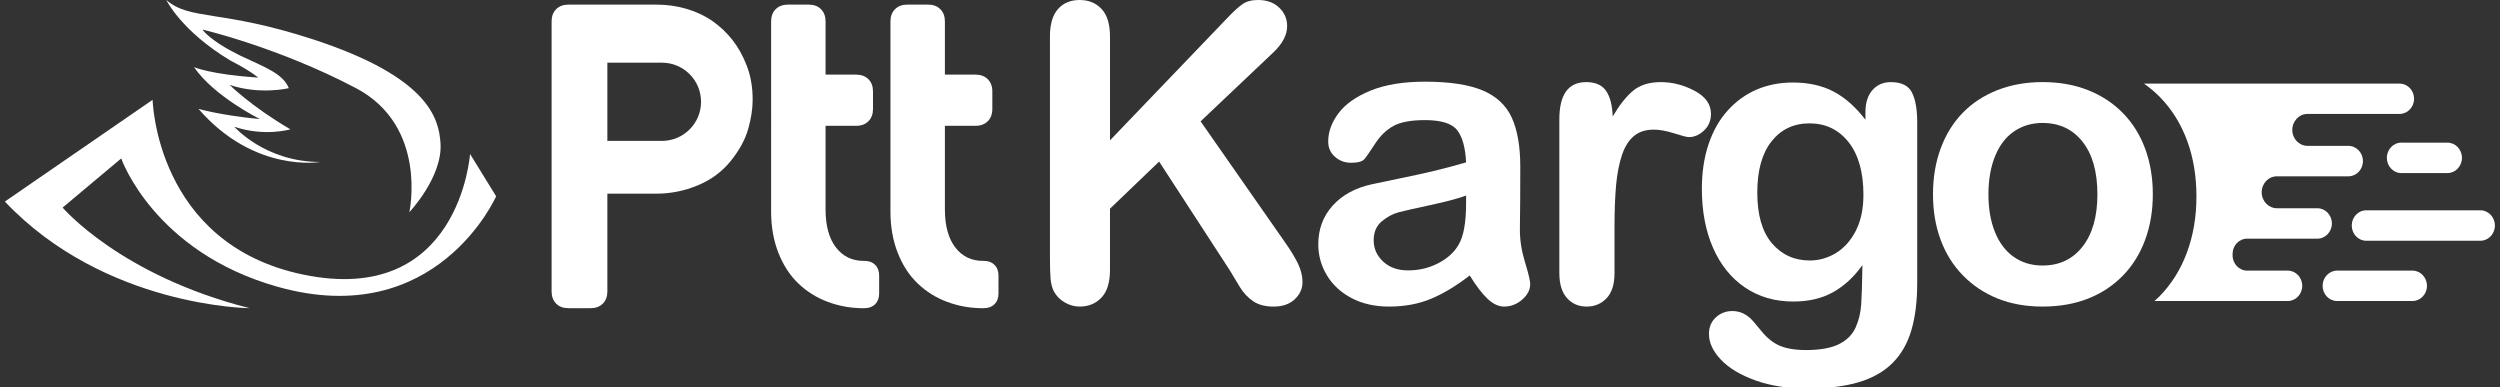 <?xml version="1.0" encoding="utf-8"?>
<!-- Generator: Adobe Illustrator 16.0.0, SVG Export Plug-In . SVG Version: 6.00 Build 0)  -->
<!DOCTYPE svg PUBLIC "-//W3C//DTD SVG 1.1//EN" "http://www.w3.org/Graphics/SVG/1.1/DTD/svg11.dtd">
<svg version="1.1" id="Layer_1" xmlns="http://www.w3.org/2000/svg" xmlns:xlink="http://www.w3.org/1999/xlink" x="0px" y="0px"
	 width="226px" height="35px" viewBox="0 0 226 35" enable-background="new 0 0 226 35" xml:space="preserve">
<rect x="0" y="0" width="226" height="35" fill="#333333" stroke="none"/>
<path fill="#FFFFFF" d="M224.227,19.012H213.91c-0.725,0-1.312,0.617-1.312,1.375c0,0.762,0.587,1.377,1.312,1.377h10.316
	c0.725,0,1.313-0.615,1.313-1.375S224.951,19.012,224.227,19.012"/>
<path fill="#FFFFFF" d="M215.771,14.27c0,0.76,0.587,1.376,1.312,1.376h4.165c0.725,0,1.313-0.616,1.313-1.376
	c0-0.76-0.588-1.375-1.312-1.375l-4.166-0.001C216.359,12.894,215.771,13.51,215.771,14.27"/>
<path fill="#FFFFFF" d="M218.084,24.463h-6.807c-0.725,0-1.312,0.615-1.312,1.375s0.587,1.375,1.312,1.375h6.807
	c0.725,0,1.313-0.615,1.313-1.375S218.809,24.463,218.084,24.463"/>
<path fill="#FFFFFF" d="M216.971,7.558h-23.152c0.516,0.369,1.004,0.77,1.447,1.224c1.075,1.106,1.893,2.419,2.452,3.942
	c0.56,1.523,0.84,3.203,0.84,5.04c0,1.822-0.284,3.502-0.851,5.039c-0.567,1.539-1.389,2.859-2.465,3.963
	c-0.152,0.158-0.32,0.301-0.482,0.447h7.066h2.963h2.021c0.726,0,1.312-0.615,1.312-1.375s-0.586-1.375-1.312-1.375h-3.671
	c-0.725,0-1.313-0.617-1.313-1.377v-0.135c0-0.76,0.588-1.377,1.313-1.377l6.35,0.002c0.725,0,1.313-0.617,1.313-1.377
	s-0.588-1.375-1.313-1.375h-3.656c-0.76,0-1.377-0.646-1.377-1.443c0-0.797,0.617-1.444,1.377-1.444h6.463
	c0.725,0,1.312-0.615,1.312-1.375c0-0.76-0.587-1.376-1.312-1.376H208.6c-0.761,0-1.377-0.646-1.377-1.443
	c0-0.797,0.617-1.444,1.377-1.444h8.32c0.725,0,1.312-0.616,1.312-1.375C218.231,8.182,217.67,7.588,216.971,7.558"/>
<path fill="#FFFFFF" d="M100.343,3.291v9.397l10.658-11.115c0.512-0.536,0.946-0.933,1.307-1.189C112.667,0.128,113.145,0,113.742,0
	c0.779,0,1.41,0.229,1.893,0.686c0.48,0.457,0.723,1.015,0.723,1.673c0,0.792-0.41,1.578-1.225,2.358l-6.6,6.252l7.605,10.896
	c0.535,0.756,0.937,1.416,1.207,1.982c0.267,0.566,0.401,1.119,0.401,1.656c0,0.596-0.235,1.113-0.703,1.553
	c-0.471,0.438-1.105,0.658-1.91,0.658c-0.757,0-1.372-0.162-1.848-0.484c-0.475-0.322-0.876-0.752-1.206-1.289
	c-0.33-0.535-0.622-1.023-0.878-1.463l-6.417-9.872l-4.442,4.26v5.539c0,1.121-0.256,1.953-0.768,2.494
	c-0.512,0.543-1.17,0.814-1.974,0.814c-0.462,0-0.907-0.121-1.332-0.365c-0.428-0.244-0.757-0.572-0.988-0.988
	c-0.171-0.34-0.274-0.736-0.31-1.188c-0.037-0.451-0.055-1.104-0.055-1.955V3.291c0-1.097,0.24-1.92,0.722-2.468
	C96.118,0.275,96.774,0,97.601,0c0.818,0,1.478,0.272,1.983,0.814C100.092,1.357,100.343,2.182,100.343,3.291"/>
<path fill="#FFFFFF" d="M132.533,17.678c-0.73,0.27-1.793,0.553-3.189,0.852c-1.395,0.299-2.361,0.518-2.898,0.658
	c-0.533,0.141-1.045,0.414-1.535,0.822c-0.486,0.408-0.731,0.979-0.731,1.709c0,0.756,0.288,1.398,0.86,1.93
	c0.572,0.529,1.322,0.795,2.248,0.795c0.988,0,1.898-0.217,2.732-0.65c0.834-0.432,1.447-0.99,1.838-1.672
	c0.45-0.756,0.676-1.998,0.676-3.73V17.678z M132.863,24.9c-1.207,0.938-2.375,1.641-3.502,2.111
	c-1.125,0.469-2.39,0.703-3.793,0.703c-1.279,0-2.404-0.254-3.371-0.758c-0.969-0.506-1.715-1.191-2.238-2.057
	c-0.526-0.865-0.786-1.805-0.786-2.816c0-1.365,0.433-2.529,1.298-3.492c0.863-0.963,2.053-1.608,3.563-1.938
	c0.317-0.073,1.104-0.237,2.358-0.493c1.257-0.256,2.33-0.491,3.226-0.704c0.896-0.213,1.867-0.472,2.916-0.777
	c-0.062-1.317-0.326-2.282-0.795-2.898c-0.469-0.615-1.441-0.923-2.916-0.923c-1.266,0-2.221,0.177-2.86,0.53
	c-0.64,0.354-1.188,0.884-1.646,1.591s-0.779,1.173-0.969,1.398c-0.188,0.226-0.592,0.338-1.214,0.338
	c-0.562,0-1.046-0.179-1.453-0.539c-0.409-0.359-0.612-0.819-0.612-1.38c0-0.878,0.311-1.731,0.933-2.56
	c0.622-0.828,1.59-1.511,2.903-2.047c1.317-0.536,2.957-0.804,4.918-0.804c2.194,0,3.92,0.259,5.174,0.776
	c1.255,0.519,2.142,1.339,2.66,2.459c0.517,1.122,0.776,2.609,0.776,4.461c0,1.17-0.004,2.164-0.009,2.98
	c-0.007,0.816-0.016,1.725-0.027,2.725c0,0.938,0.155,1.916,0.467,2.934c0.311,1.018,0.465,1.672,0.465,1.965
	c0,0.512-0.241,0.979-0.721,1.398c-0.482,0.42-1.029,0.631-1.637,0.631c-0.512,0-1.018-0.242-1.518-0.723
	S133.423,25.814,132.863,24.9"/>
<path fill="#FFFFFF" d="M145.952,20.512v4.168c0,1.012-0.237,1.771-0.713,2.275c-0.476,0.506-1.079,0.76-1.808,0.76
	c-0.719,0-1.312-0.256-1.773-0.768c-0.464-0.512-0.693-1.268-0.693-2.268V10.786c0-2.242,0.809-3.363,2.43-3.363
	c0.828,0,1.425,0.262,1.789,0.786c0.367,0.524,0.567,1.298,0.604,2.321c0.599-1.023,1.211-1.797,1.837-2.321
	c0.629-0.524,1.465-0.786,2.514-0.786s2.065,0.262,3.054,0.786c0.987,0.524,1.479,1.219,1.479,2.084c0,0.609-0.209,1.112-0.63,1.508
	s-0.876,0.594-1.362,0.594c-0.183,0-0.623-0.112-1.326-0.338c-0.7-0.225-1.317-0.338-1.854-0.338c-0.731,0-1.327,0.192-1.792,0.576
	c-0.462,0.384-0.822,0.954-1.078,1.709c-0.256,0.756-0.432,1.654-0.531,2.696C146.002,17.742,145.952,19.014,145.952,20.512"/>
<path fill="#FFFFFF" d="M158.859,17.404c0,2.023,0.44,3.553,1.324,4.588c0.883,1.037,2.025,1.555,3.428,1.555
	c0.828,0,1.611-0.223,2.35-0.668c0.736-0.443,1.337-1.115,1.801-2.01c0.461-0.896,0.692-1.984,0.692-3.264
	c0-2.036-0.448-3.62-1.341-4.754c-0.896-1.133-2.075-1.7-3.537-1.7c-1.426,0-2.569,0.543-3.428,1.627
	C159.288,13.864,158.859,15.406,158.859,17.404 M173.316,11.079v14.498c0,1.658-0.176,3.082-0.529,4.277
	c-0.352,1.193-0.92,2.182-1.7,2.961c-0.78,0.781-1.801,1.359-3.062,1.738c-1.261,0.377-2.83,0.566-4.707,0.566
	c-1.717,0-3.252-0.242-4.605-0.723c-1.354-0.482-2.395-1.104-3.126-1.865s-1.097-1.545-1.097-2.348c0-0.611,0.207-1.107,0.621-1.49
	c0.414-0.385,0.914-0.576,1.498-0.576c0.732,0,1.373,0.322,1.92,0.969c0.268,0.328,0.547,0.66,0.832,0.996
	c0.285,0.334,0.604,0.621,0.951,0.859s0.764,0.414,1.252,0.531c0.486,0.113,1.047,0.172,1.682,0.172c1.291,0,2.295-0.18,3.008-0.539
	s1.211-0.863,1.499-1.508c0.285-0.646,0.452-1.338,0.5-2.074c0.051-0.738,0.087-1.922,0.11-3.557
	c-0.767,1.072-1.652,1.891-2.658,2.449c-1.006,0.563-2.203,0.842-3.592,0.842c-1.672,0-3.129-0.426-4.379-1.279
	s-2.209-2.047-2.879-3.584c-0.67-1.535-1.006-3.309-1.006-5.32c0-1.499,0.203-2.852,0.612-4.058
	c0.409-1.207,0.989-2.224,1.746-3.053c0.756-0.829,1.627-1.453,2.614-1.874c0.988-0.42,2.07-0.631,3.254-0.631
	c1.412,0,2.637,0.272,3.675,0.814c1.035,0.542,1.997,1.393,2.886,2.55v-0.676c0-0.865,0.215-1.536,0.641-2.011
	c0.427-0.476,0.976-0.713,1.645-0.713c0.965,0,1.604,0.314,1.92,0.941C173.16,8.992,173.316,9.896,173.316,11.079"/>
<path fill="#FFFFFF" d="M189.605,17.568c0-2.035-0.447-3.62-1.342-4.753c-0.895-1.134-2.1-1.7-3.609-1.7
	c-0.977,0-1.836,0.253-2.578,0.758c-0.746,0.507-1.316,1.253-1.719,2.24c-0.402,0.987-0.603,2.139-0.603,3.455
	c0,1.305,0.198,2.445,0.594,3.42s0.962,1.721,1.7,2.238c0.736,0.518,1.604,0.777,2.605,0.777c1.51,0,2.715-0.57,3.609-1.709
	S189.605,19.58,189.605,17.568 M194.615,17.568c0,1.488-0.231,2.857-0.695,4.113c-0.461,1.256-1.133,2.336-2.012,3.236
	c-0.877,0.902-1.924,1.594-3.142,2.074c-1.22,0.482-2.591,0.723-4.112,0.723c-1.514,0-2.871-0.244-4.078-0.73
	c-1.205-0.488-2.25-1.186-3.135-2.094c-0.884-0.908-1.554-1.98-2.011-3.219c-0.457-1.236-0.687-2.604-0.687-4.104
	c0-1.511,0.231-2.894,0.695-4.15c0.465-1.255,1.127-2.327,1.993-3.217c0.866-0.89,1.912-1.575,3.144-2.057
	c1.23-0.481,2.59-0.722,4.078-0.722c1.51,0,2.881,0.244,4.112,0.731c1.229,0.488,2.283,1.183,3.16,2.084
	c0.878,0.902,1.545,1.975,2.002,3.218S194.615,16.069,194.615,17.568"/>
<path fill="#FFFFFF" d="M22.567,27.859c0,0-13.084-0.088-22.128-9.637l13.357-9.199c0,0,0.284,13.011,13.572,15.791
	c14.196,2.969,15.124-10.897,15.124-10.897l2.358,3.827c0,0-5.376,12.232-19.757,8.18C13.89,22.766,10.958,14.323,10.958,14.323
	l-5.297,4.442C5.661,18.765,10.87,24.904,22.567,27.859"/>
<path fill="#FFFFFF" d="M28.952,14.642c0,0-5.961,1.036-11.011-4.805c0,0,1.925,0.58,5.558,0.928c0,0-4.163-2.058-5.957-4.697
	c0,0,1.443,0.655,5.798,0.949c0,0-0.633-0.577-2.523-1.55C16.359,2.78,15.034,0,15.034,0c2.151,1.868,4.931,0.839,13.265,3.558
	c10.526,3.433,11.373,7.2,11.522,9.383c0.208,3.051-2.815,6.238-2.815,6.238s1.703-7.774-4.831-11.213
	c-7.032-3.701-13.872-5.293-13.872-5.293s0.403,0.662,2.184,1.703c0,0,0.819,0.448,1.225,0.648c2.398,1.121,3.859,1.65,4.397,2.946
	c0,0-2.601,0.629-5.35-0.296c0,0,1.894,1.905,5.489,4.016c0,0-2.315,0.693-5.064-0.232C21.184,11.458,23.966,14.646,28.952,14.642"
	/>
<path fill="#FFFFFF" d="M77.854,27.859c-1.059-0.021-2.067-0.215-3.021-0.57c-1.02-0.381-1.912-0.939-2.674-1.674
	c-0.764-0.736-1.363-1.664-1.798-2.775c-0.434-1.115-0.652-2.352-0.652-3.705V1.932c0-0.452,0.136-0.823,0.413-1.101
	c0.28-0.278,0.65-0.413,1.101-0.413h1.894c0.451,0,0.823,0.134,1.1,0.413c0.279,0.279,0.413,0.649,0.413,1.101v4.815h2.774
	c0.452,0,0.823,0.136,1.101,0.413c0.279,0.278,0.413,0.65,0.413,1.101v1.597c0,0.452-0.134,0.823-0.413,1.102
	c-0.278,0.278-0.649,0.413-1.101,0.413h-2.774v7.561c0,1.49,0.32,2.633,0.946,3.441c0.622,0.803,1.448,1.207,2.485,1.209h0.092
	c0.393,0,0.717,0.117,0.96,0.359c0.244,0.244,0.361,0.568,0.361,0.961v1.635c0,0.393-0.117,0.717-0.361,0.961
	c-0.243,0.242-0.567,0.359-0.96,0.359H77.854z"/>
<path fill="#FFFFFF" d="M88.642,27.859c-1.06-0.021-2.068-0.215-3.021-0.57c-1.02-0.381-1.912-0.939-2.675-1.674
	c-0.764-0.736-1.363-1.664-1.797-2.775c-0.435-1.115-0.652-2.352-0.652-3.705V1.932c0-0.452,0.135-0.823,0.413-1.101
	c0.279-0.278,0.65-0.413,1.101-0.413h1.893c0.452,0,0.823,0.134,1.101,0.413c0.279,0.279,0.413,0.649,0.413,1.101v4.815h2.774
	c0.452,0,0.823,0.136,1.101,0.413c0.278,0.278,0.413,0.65,0.413,1.101v1.597c0,0.452-0.135,0.823-0.413,1.102
	c-0.278,0.278-0.649,0.413-1.101,0.413h-2.774v7.561c0,1.49,0.32,2.633,0.945,3.441c0.623,0.803,1.448,1.207,2.485,1.209h0.093
	c0.393,0,0.717,0.117,0.959,0.359c0.245,0.244,0.362,0.568,0.362,0.961v1.635c0,0.393-0.117,0.717-0.362,0.961
	c-0.242,0.242-0.566,0.359-0.959,0.359H88.642z"/>
<path fill="#FFFFFF" d="M67.509,5.944c-0.352-0.909-0.787-1.69-1.304-2.343c-0.517-0.653-1.115-1.217-1.795-1.693
	c-0.681-0.477-1.457-0.844-2.326-1.102c-0.87-0.259-1.779-0.388-2.729-0.388h-7.976c-0.452,0-0.823,0.136-1.101,0.413
	c-0.279,0.279-0.413,0.65-0.413,1.102v24.413c0,0.451,0.134,0.824,0.413,1.1c0.278,0.281,0.649,0.414,1.101,0.414h2.014
	c0.451,0,0.822-0.133,1.1-0.414c0.279-0.275,0.413-0.648,0.413-1.1v-8.84h4.449c1.276,0,2.519-0.25,3.727-0.753
	c1.21-0.503,2.204-1.239,2.981-2.207c0.773-0.961,1.297-1.92,1.57-2.876c0.271-0.947,0.407-1.83,0.407-2.648
	C68.04,7.884,67.863,6.857,67.509,5.944 M63.375,9.201c0,1.953-1.583,3.536-3.536,3.536h-4.934V5.666h4.934
	C61.792,5.666,63.375,7.248,63.375,9.201"/>
</svg>
